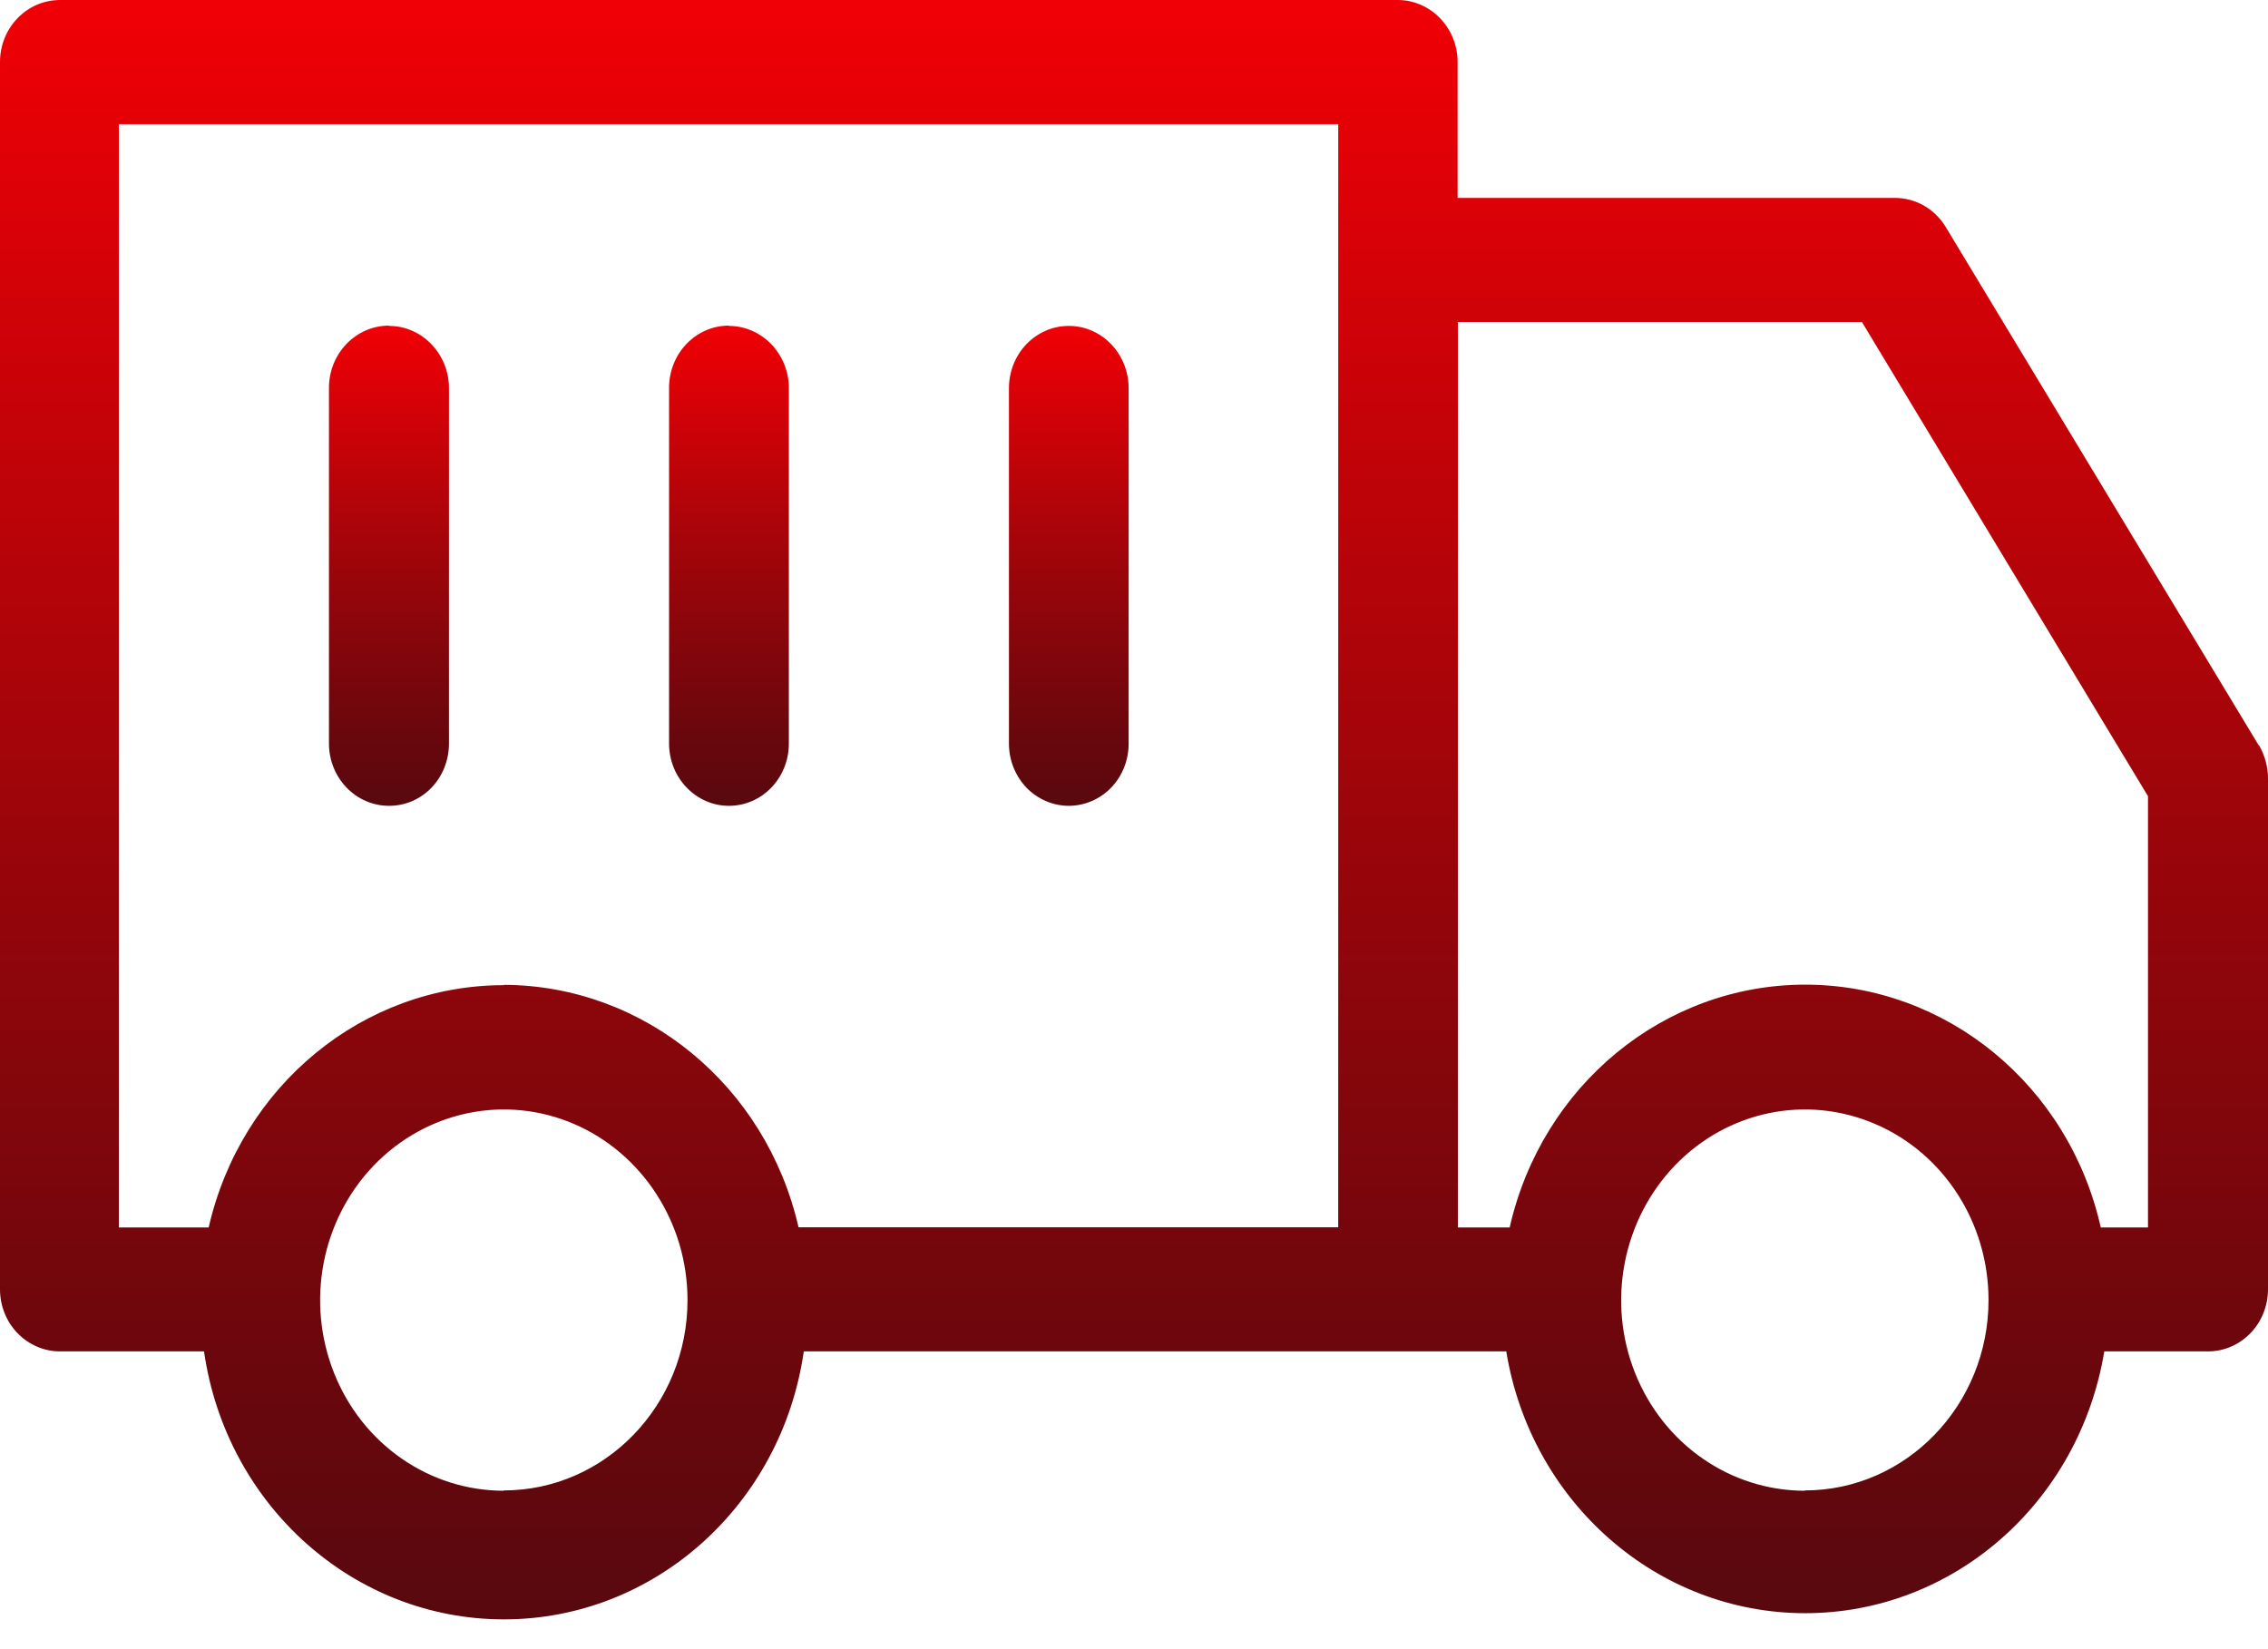 <svg width="22" height="16" viewBox="0 0 22 16" fill="none" xmlns="http://www.w3.org/2000/svg">
<path d="M21.911 7.233L18.873 2.201C18.765 2.024 18.58 1.92 18.379 1.92H14.139V0.602C14.139 0.443 14.078 0.29 13.969 0.177C13.86 0.064 13.712 0 13.558 0H0.583C0.26 0 0 0.269 0 0.602V12.509C0 12.668 0.061 12.822 0.17 12.934C0.279 13.047 0.427 13.111 0.581 13.111H1.979C2.194 14.605 3.431 15.711 4.888 15.711C6.345 15.711 7.582 14.605 7.797 13.111H14.611C14.851 14.576 16.076 15.651 17.511 15.651C18.946 15.651 20.169 14.579 20.412 13.111H21.419C21.573 13.111 21.721 13.047 21.83 12.934C21.939 12.822 22 12.668 22 12.509V7.552C22 7.439 21.969 7.329 21.913 7.23L21.911 7.233ZM4.888 14.463C4.168 14.463 3.517 14.015 3.241 13.322C2.965 12.63 3.118 11.837 3.626 11.307C4.137 10.777 4.902 10.618 5.569 10.905C6.233 11.191 6.669 11.866 6.669 12.613C6.669 13.632 5.871 14.46 4.885 14.46L4.888 14.463ZM4.888 9.558C3.523 9.558 2.339 10.531 2.024 11.909H1.153V1.205H12.981V2.455C12.981 2.476 12.981 2.496 12.981 2.519V11.907H7.746C7.431 10.531 6.25 9.561 4.891 9.555L4.888 9.558ZM17.508 14.463C16.788 14.463 16.138 14.015 15.861 13.322C15.585 12.63 15.739 11.837 16.247 11.307C16.758 10.777 17.522 10.618 18.19 10.905C18.857 11.191 19.289 11.866 19.289 12.613C19.289 13.632 18.491 14.46 17.506 14.46L17.508 14.463ZM20.836 11.909H20.378C20.068 10.528 18.879 9.553 17.511 9.553C16.143 9.553 14.957 10.528 14.644 11.909H14.142V3.124H18.061L20.836 7.725V11.909Z" fill="url(#paint0_linear_624_15476)"/>
<path d="M3.774 3.159C3.453 3.159 3.191 3.428 3.191 3.764V7.213C3.191 7.546 3.45 7.818 3.774 7.818C4.098 7.818 4.355 7.549 4.355 7.213V3.764C4.355 3.605 4.293 3.452 4.184 3.339C4.076 3.226 3.928 3.162 3.774 3.162V3.159Z" fill="url(#paint1_linear_624_15476)"/>
<path d="M7.071 3.159C6.75 3.159 6.49 3.428 6.49 3.764V7.213C6.49 7.546 6.75 7.818 7.071 7.818C7.392 7.818 7.652 7.549 7.652 7.213V3.764C7.652 3.605 7.59 3.452 7.481 3.339C7.372 3.226 7.224 3.162 7.071 3.162V3.159Z" fill="url(#paint2_linear_624_15476)"/>
<path d="M10.368 7.818C10.521 7.818 10.669 7.754 10.778 7.642C10.887 7.529 10.948 7.375 10.948 7.216V3.767C10.948 3.434 10.689 3.162 10.368 3.162C10.047 3.162 9.787 3.431 9.787 3.767V7.216C9.787 7.375 9.849 7.529 9.957 7.642C10.066 7.754 10.214 7.818 10.368 7.818Z" fill="url(#paint3_linear_624_15476)"/>
<defs>
<linearGradient id="paint0_linear_624_15476" x1="11.002" y1="15.996" x2="11.002" y2="-1.255" gradientUnits="userSpaceOnUse">
<stop stop-color="#56090E"/>
<stop offset="0.15" stop-color="#69070D"/>
<stop offset="0.47" stop-color="#9C050A"/>
<stop offset="0.91" stop-color="#ED0006"/>
<stop offset="1" stop-color="#FF0006"/>
</linearGradient>
<linearGradient id="paint1_linear_624_15476" x1="3.773" y1="7.902" x2="3.773" y2="2.787" gradientUnits="userSpaceOnUse">
<stop stop-color="#56090E"/>
<stop offset="0.15" stop-color="#69070D"/>
<stop offset="0.47" stop-color="#9C050A"/>
<stop offset="0.91" stop-color="#ED0006"/>
<stop offset="1" stop-color="#FF0006"/>
</linearGradient>
<linearGradient id="paint2_linear_624_15476" x1="7.071" y1="7.902" x2="7.071" y2="2.787" gradientUnits="userSpaceOnUse">
<stop stop-color="#56090E"/>
<stop offset="0.15" stop-color="#69070D"/>
<stop offset="0.47" stop-color="#9C050A"/>
<stop offset="0.91" stop-color="#ED0006"/>
<stop offset="1" stop-color="#FF0006"/>
</linearGradient>
<linearGradient id="paint3_linear_624_15476" x1="10.368" y1="7.902" x2="10.368" y2="2.79" gradientUnits="userSpaceOnUse">
<stop stop-color="#56090E"/>
<stop offset="0.15" stop-color="#69070D"/>
<stop offset="0.47" stop-color="#9C050A"/>
<stop offset="0.91" stop-color="#ED0006"/>
<stop offset="1" stop-color="#FF0006"/>
</linearGradient>
</defs>
</svg>
